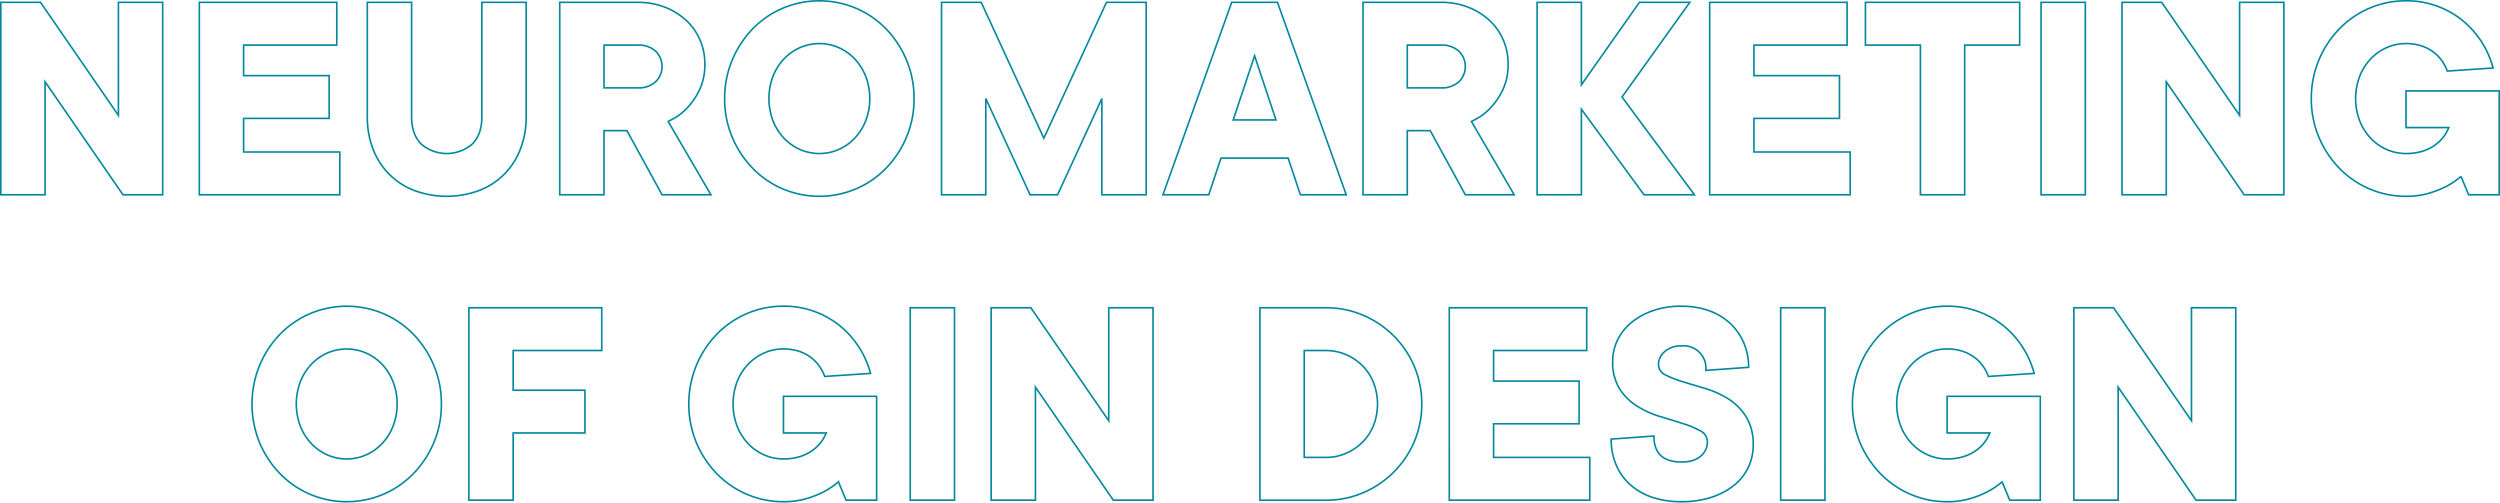 <svg xmlns="http://www.w3.org/2000/svg" width="767.083" height="154.191" viewBox="0 0 767.083 154.191">
  <path id="Tracciato_1666" data-name="Tracciato 1666" d="M77.369,12.169v59.04H65.186l-23.9-34.674V71.209H27.7V12.169H39.883l23.9,34.674V12.169Zm11.246,0h42.171v13.12H102.2V34.66h26.24V47.78H102.2V58.089h29.52v13.12H88.614Zm65.131,0V47.311q0,5.342,2.905,8.294a11.972,11.972,0,0,0,15.744,0q2.905-2.952,2.905-8.294V12.169h13.589V47.311a26.767,26.767,0,0,1-1.781,9.934A21.783,21.783,0,0,1,174.457,69.9a28.6,28.6,0,0,1-19.867,0,21.783,21.783,0,0,1-12.651-12.651,26.767,26.767,0,0,1-1.781-9.934V12.169Zm69.349,0a22.641,22.641,0,0,1,8.387,1.5,20.485,20.485,0,0,1,6.513,4.03,17.939,17.939,0,0,1,5.717,13.214,18.114,18.114,0,0,1-1.734,8.341,21.741,21.741,0,0,1-3.842,5.482,16.87,16.87,0,0,1-3.889,3.046l-1.781.937,13.12,22.491H230.591l-10.777-19.68h-7.029v19.68H199.2V12.169Zm0,26.24a7.7,7.7,0,0,0,5.529-1.874,6.562,6.562,0,0,0,0-9.371,7.7,7.7,0,0,0-5.529-1.874H212.786v13.12Zm71.223,3.28a18.25,18.25,0,0,0-1.218-6.747,16.623,16.623,0,0,0-3.327-5.342,15.266,15.266,0,0,0-4.92-3.514,14.849,14.849,0,0,0-12,0,15.267,15.267,0,0,0-4.92,3.514,16.623,16.623,0,0,0-3.327,5.342,19.294,19.294,0,0,0,0,13.495,16.623,16.623,0,0,0,3.327,5.342,15.267,15.267,0,0,0,4.92,3.514,14.849,14.849,0,0,0,12,0,15.266,15.266,0,0,0,4.92-3.514,16.623,16.623,0,0,0,3.327-5.342A18.25,18.25,0,0,0,294.317,41.689Zm13.589,0a30.034,30.034,0,0,1-2.3,11.808,30.812,30.812,0,0,1-6.232,9.512,28.4,28.4,0,0,1-9.231,6.373,28.919,28.919,0,0,1-22.585,0,28.4,28.4,0,0,1-9.231-6.373A30.811,30.811,0,0,1,252.1,53.5a30.034,30.034,0,0,1-2.3-11.808,30.135,30.135,0,0,1,2.3-11.761,30.664,30.664,0,0,1,6.232-9.559A28.4,28.4,0,0,1,267.562,14a28.919,28.919,0,0,1,22.585,0,28.4,28.4,0,0,1,9.231,6.373,30.665,30.665,0,0,1,6.232,9.559A30.135,30.135,0,0,1,307.906,41.689Zm59.04-29.52h12.183v59.04H365.54V41.689l-13.589,29.52h-8.434l-13.589-29.52v29.52H316.34V12.169h12.183l19.211,41.7Zm52.011,36.08-6.56-19.68-6.56,19.68ZM402.088,59.963,398.34,71.209H384.283l21.086-59.04h14.057l21.086,59.04H426.454l-3.749-11.246Zm67.474-47.794a22.64,22.64,0,0,1,8.387,1.5,20.485,20.485,0,0,1,6.513,4.03,17.939,17.939,0,0,1,5.717,13.214,18.114,18.114,0,0,1-1.734,8.341,21.74,21.74,0,0,1-3.842,5.482,16.87,16.87,0,0,1-3.889,3.046l-1.781.937,13.12,22.491H477.06l-10.777-19.68h-7.029v19.68H445.666V12.169Zm0,26.24a7.7,7.7,0,0,0,5.529-1.874,6.562,6.562,0,0,0,0-9.371,7.7,7.7,0,0,0-5.529-1.874H459.254v13.12Zm62.32,32.8-19.211-26.24v26.24H499.083V12.169h13.589v25.3l17.806-25.3H545.94l-20.8,29.051,22.21,29.989Zm20.149-59.04H594.2v13.12H565.62V34.66h26.24V47.78H565.62V58.089h29.52v13.12H552.031Zm78.251,59.04H616.694V25.289H599.826V12.169h47.326v13.12H630.283Zm37.017,0H653.711V12.169H667.3Zm60.914-59.04v59.04H716.031l-23.9-34.674V71.209H678.546V12.169h12.183l23.9,34.674V12.169ZM765.7,39.346h28.583V71.209h-9.371l-2.343-5.623a23.639,23.639,0,0,1-4.592,3.093,30.648,30.648,0,0,1-5.248,2.062,24.233,24.233,0,0,1-7.029.937,28.077,28.077,0,0,1-11.293-2.3,28.4,28.4,0,0,1-9.231-6.373,30.81,30.81,0,0,1-6.232-9.512,30.033,30.033,0,0,1-2.3-11.808,30.134,30.134,0,0,1,2.3-11.761,30.663,30.663,0,0,1,6.232-9.559A28.4,28.4,0,0,1,754.407,14,28.077,28.077,0,0,1,765.7,11.7a27.08,27.08,0,0,1,17.571,6.232,28.1,28.1,0,0,1,9.137,14.385l-14.057.937a13.223,13.223,0,0,0-1.593-3.093,11.964,11.964,0,0,0-2.624-2.718,12.593,12.593,0,0,0-3.7-1.921,14.916,14.916,0,0,0-4.733-.7,14.446,14.446,0,0,0-6,1.265,15.268,15.268,0,0,0-4.92,3.514,16.624,16.624,0,0,0-3.327,5.342,19.295,19.295,0,0,0,0,13.495,16.625,16.625,0,0,0,3.327,5.342,15.268,15.268,0,0,0,4.92,3.514,14.447,14.447,0,0,0,6,1.265,16.474,16.474,0,0,0,5.014-.7,13.753,13.753,0,0,0,3.842-1.874,11.7,11.7,0,0,0,2.671-2.577,12.842,12.842,0,0,0,1.593-2.811H765.7ZM149.294,135.4a18.25,18.25,0,0,0-1.218-6.747,16.623,16.623,0,0,0-3.327-5.342,15.267,15.267,0,0,0-4.92-3.514,14.849,14.849,0,0,0-12,0,15.267,15.267,0,0,0-4.92,3.514,16.623,16.623,0,0,0-3.327,5.342,19.295,19.295,0,0,0,0,13.495,16.623,16.623,0,0,0,3.327,5.342,15.266,15.266,0,0,0,4.92,3.514,14.849,14.849,0,0,0,12,0,15.266,15.266,0,0,0,4.92-3.514,16.622,16.622,0,0,0,3.327-5.342A18.25,18.25,0,0,0,149.294,135.4Zm13.589,0a30.033,30.033,0,0,1-2.3,11.808,30.811,30.811,0,0,1-6.232,9.512,28.4,28.4,0,0,1-9.231,6.373,28.918,28.918,0,0,1-22.585,0,28.4,28.4,0,0,1-9.231-6.373,30.811,30.811,0,0,1-6.232-9.512,31.391,31.391,0,0,1,0-23.569,30.664,30.664,0,0,1,6.232-9.559,28.4,28.4,0,0,1,9.231-6.373,28.919,28.919,0,0,1,22.585,0,28.4,28.4,0,0,1,9.231,6.373,30.664,30.664,0,0,1,6.232,9.559A30.135,30.135,0,0,1,162.883,135.4Zm8.434-29.52h40.766V119H184.906v12.183h22.023v13.12H184.906v20.617H171.317Zm96.526,27.177h28.583v31.863h-9.371l-2.343-5.623a23.642,23.642,0,0,1-4.592,3.093,30.651,30.651,0,0,1-5.248,2.062,24.233,24.233,0,0,1-7.029.937,28.077,28.077,0,0,1-11.293-2.3,28.4,28.4,0,0,1-9.231-6.373,30.811,30.811,0,0,1-6.232-9.512,31.391,31.391,0,0,1,0-23.569,30.664,30.664,0,0,1,6.232-9.559,28.4,28.4,0,0,1,9.231-6.373,28.077,28.077,0,0,1,11.293-2.3,27.08,27.08,0,0,1,17.571,6.232,28.1,28.1,0,0,1,9.137,14.385l-14.057.937a13.224,13.224,0,0,0-1.593-3.093,11.965,11.965,0,0,0-2.624-2.718,12.593,12.593,0,0,0-3.7-1.921,14.916,14.916,0,0,0-4.733-.7,14.447,14.447,0,0,0-6,1.265,15.267,15.267,0,0,0-4.92,3.514,16.623,16.623,0,0,0-3.327,5.342,19.295,19.295,0,0,0,0,13.495,16.623,16.623,0,0,0,3.327,5.342,15.266,15.266,0,0,0,4.92,3.514,14.447,14.447,0,0,0,6,1.265,16.474,16.474,0,0,0,5.014-.7,13.753,13.753,0,0,0,3.842-1.874,11.7,11.7,0,0,0,2.671-2.577,12.843,12.843,0,0,0,1.593-2.811h-13.12Zm52.48,31.863H306.734v-59.04h13.589Zm60.914-59.04v59.04H369.054l-23.9-34.674v34.674H331.568v-59.04h12.183l23.9,34.674V105.883Zm52.949,45.92a15.553,15.553,0,0,0,6.279-1.265,16.26,16.26,0,0,0,5.061-3.421,15.38,15.38,0,0,0,3.374-5.154,18.145,18.145,0,0,0,0-13.073,15.276,15.276,0,0,0-3.374-5.2,16.261,16.261,0,0,0-5.061-3.421A15.553,15.553,0,0,0,434.186,119h-6.56v32.8Zm-20.149-45.92h20.149a28.877,28.877,0,0,1,11.527,2.3,29.679,29.679,0,0,1,15.7,15.7,30.083,30.083,0,0,1,0,23.054,29.679,29.679,0,0,1-15.7,15.7,28.877,28.877,0,0,1-11.527,2.3H414.037Zm58.1,0h42.171V119H485.728v9.371h26.24v13.12h-26.24V151.8h29.52v13.12H472.14Zm50.137,16.4a14.731,14.731,0,0,1,1.453-6.419,15.923,15.923,0,0,1,4.17-5.342,21.391,21.391,0,0,1,6.607-3.7,25.955,25.955,0,0,1,8.856-1.406,24.562,24.562,0,0,1,8.575,1.406,18.724,18.724,0,0,1,6.466,3.936,17.562,17.562,0,0,1,4.123,5.951,18.864,18.864,0,0,1,1.453,7.45l-13.12.937a6.839,6.839,0,0,0-7.5-7.5,7.334,7.334,0,0,0-5.107,1.734,5.153,5.153,0,0,0-1.921,3.889,3.545,3.545,0,0,0,2.155,3.28,31.822,31.822,0,0,0,5.389,2.109q3.233.984,6.982,2.109a27.743,27.743,0,0,1,6.982,3.186,17.55,17.55,0,0,1,5.389,5.435,15.943,15.943,0,0,1,2.155,8.715,15.548,15.548,0,0,1-5.717,12.183,21.593,21.593,0,0,1-6.935,3.749,28.968,28.968,0,0,1-9.371,1.406,27.493,27.493,0,0,1-9.09-1.406A18.979,18.979,0,0,1,527.478,160a17.226,17.226,0,0,1-4.217-6.091,20.049,20.049,0,0,1-1.453-7.731l13.12-.937q0,7.966,8.434,7.966,3.936,0,5.951-1.827a5.6,5.6,0,0,0,2.015-4.264,3.8,3.8,0,0,0-2.155-3.467,28.881,28.881,0,0,0-5.389-2.249q-3.233-1.031-6.982-2.155a28.759,28.759,0,0,1-6.982-3.139,17.42,17.42,0,0,1-5.389-5.295A15.275,15.275,0,0,1,522.277,122.283Zm65.131,42.64H573.82v-59.04h13.589Zm37.486-31.863h28.583v31.863h-9.371l-2.343-5.623a23.642,23.642,0,0,1-4.592,3.093,30.654,30.654,0,0,1-5.248,2.062,24.233,24.233,0,0,1-7.029.937,28.077,28.077,0,0,1-11.293-2.3,28.4,28.4,0,0,1-9.231-6.373,30.811,30.811,0,0,1-6.232-9.512,31.391,31.391,0,0,1,0-23.569,30.664,30.664,0,0,1,6.232-9.559,28.4,28.4,0,0,1,9.231-6.373,28.077,28.077,0,0,1,11.293-2.3,27.08,27.08,0,0,1,17.571,6.232,28.1,28.1,0,0,1,9.137,14.385l-14.057.937a13.218,13.218,0,0,0-1.593-3.093,11.964,11.964,0,0,0-2.624-2.718,12.593,12.593,0,0,0-3.7-1.921,14.916,14.916,0,0,0-4.733-.7,14.446,14.446,0,0,0-6,1.265,15.268,15.268,0,0,0-4.92,3.514,16.623,16.623,0,0,0-3.327,5.342,19.295,19.295,0,0,0,0,13.495,16.623,16.623,0,0,0,3.327,5.342,15.267,15.267,0,0,0,4.92,3.514,14.446,14.446,0,0,0,6,1.265,16.474,16.474,0,0,0,5.014-.7,13.753,13.753,0,0,0,3.842-1.874,11.7,11.7,0,0,0,2.671-2.577,12.845,12.845,0,0,0,1.593-2.811h-13.12Zm88.56-27.177v59.04H701.271l-23.9-34.674v34.674H663.786v-59.04h12.183l23.9,34.674V105.883Z" transform="translate(-27.45 -11.45)" fill="none" stroke="#01889d" stroke-width="0.5"/>
</svg>
